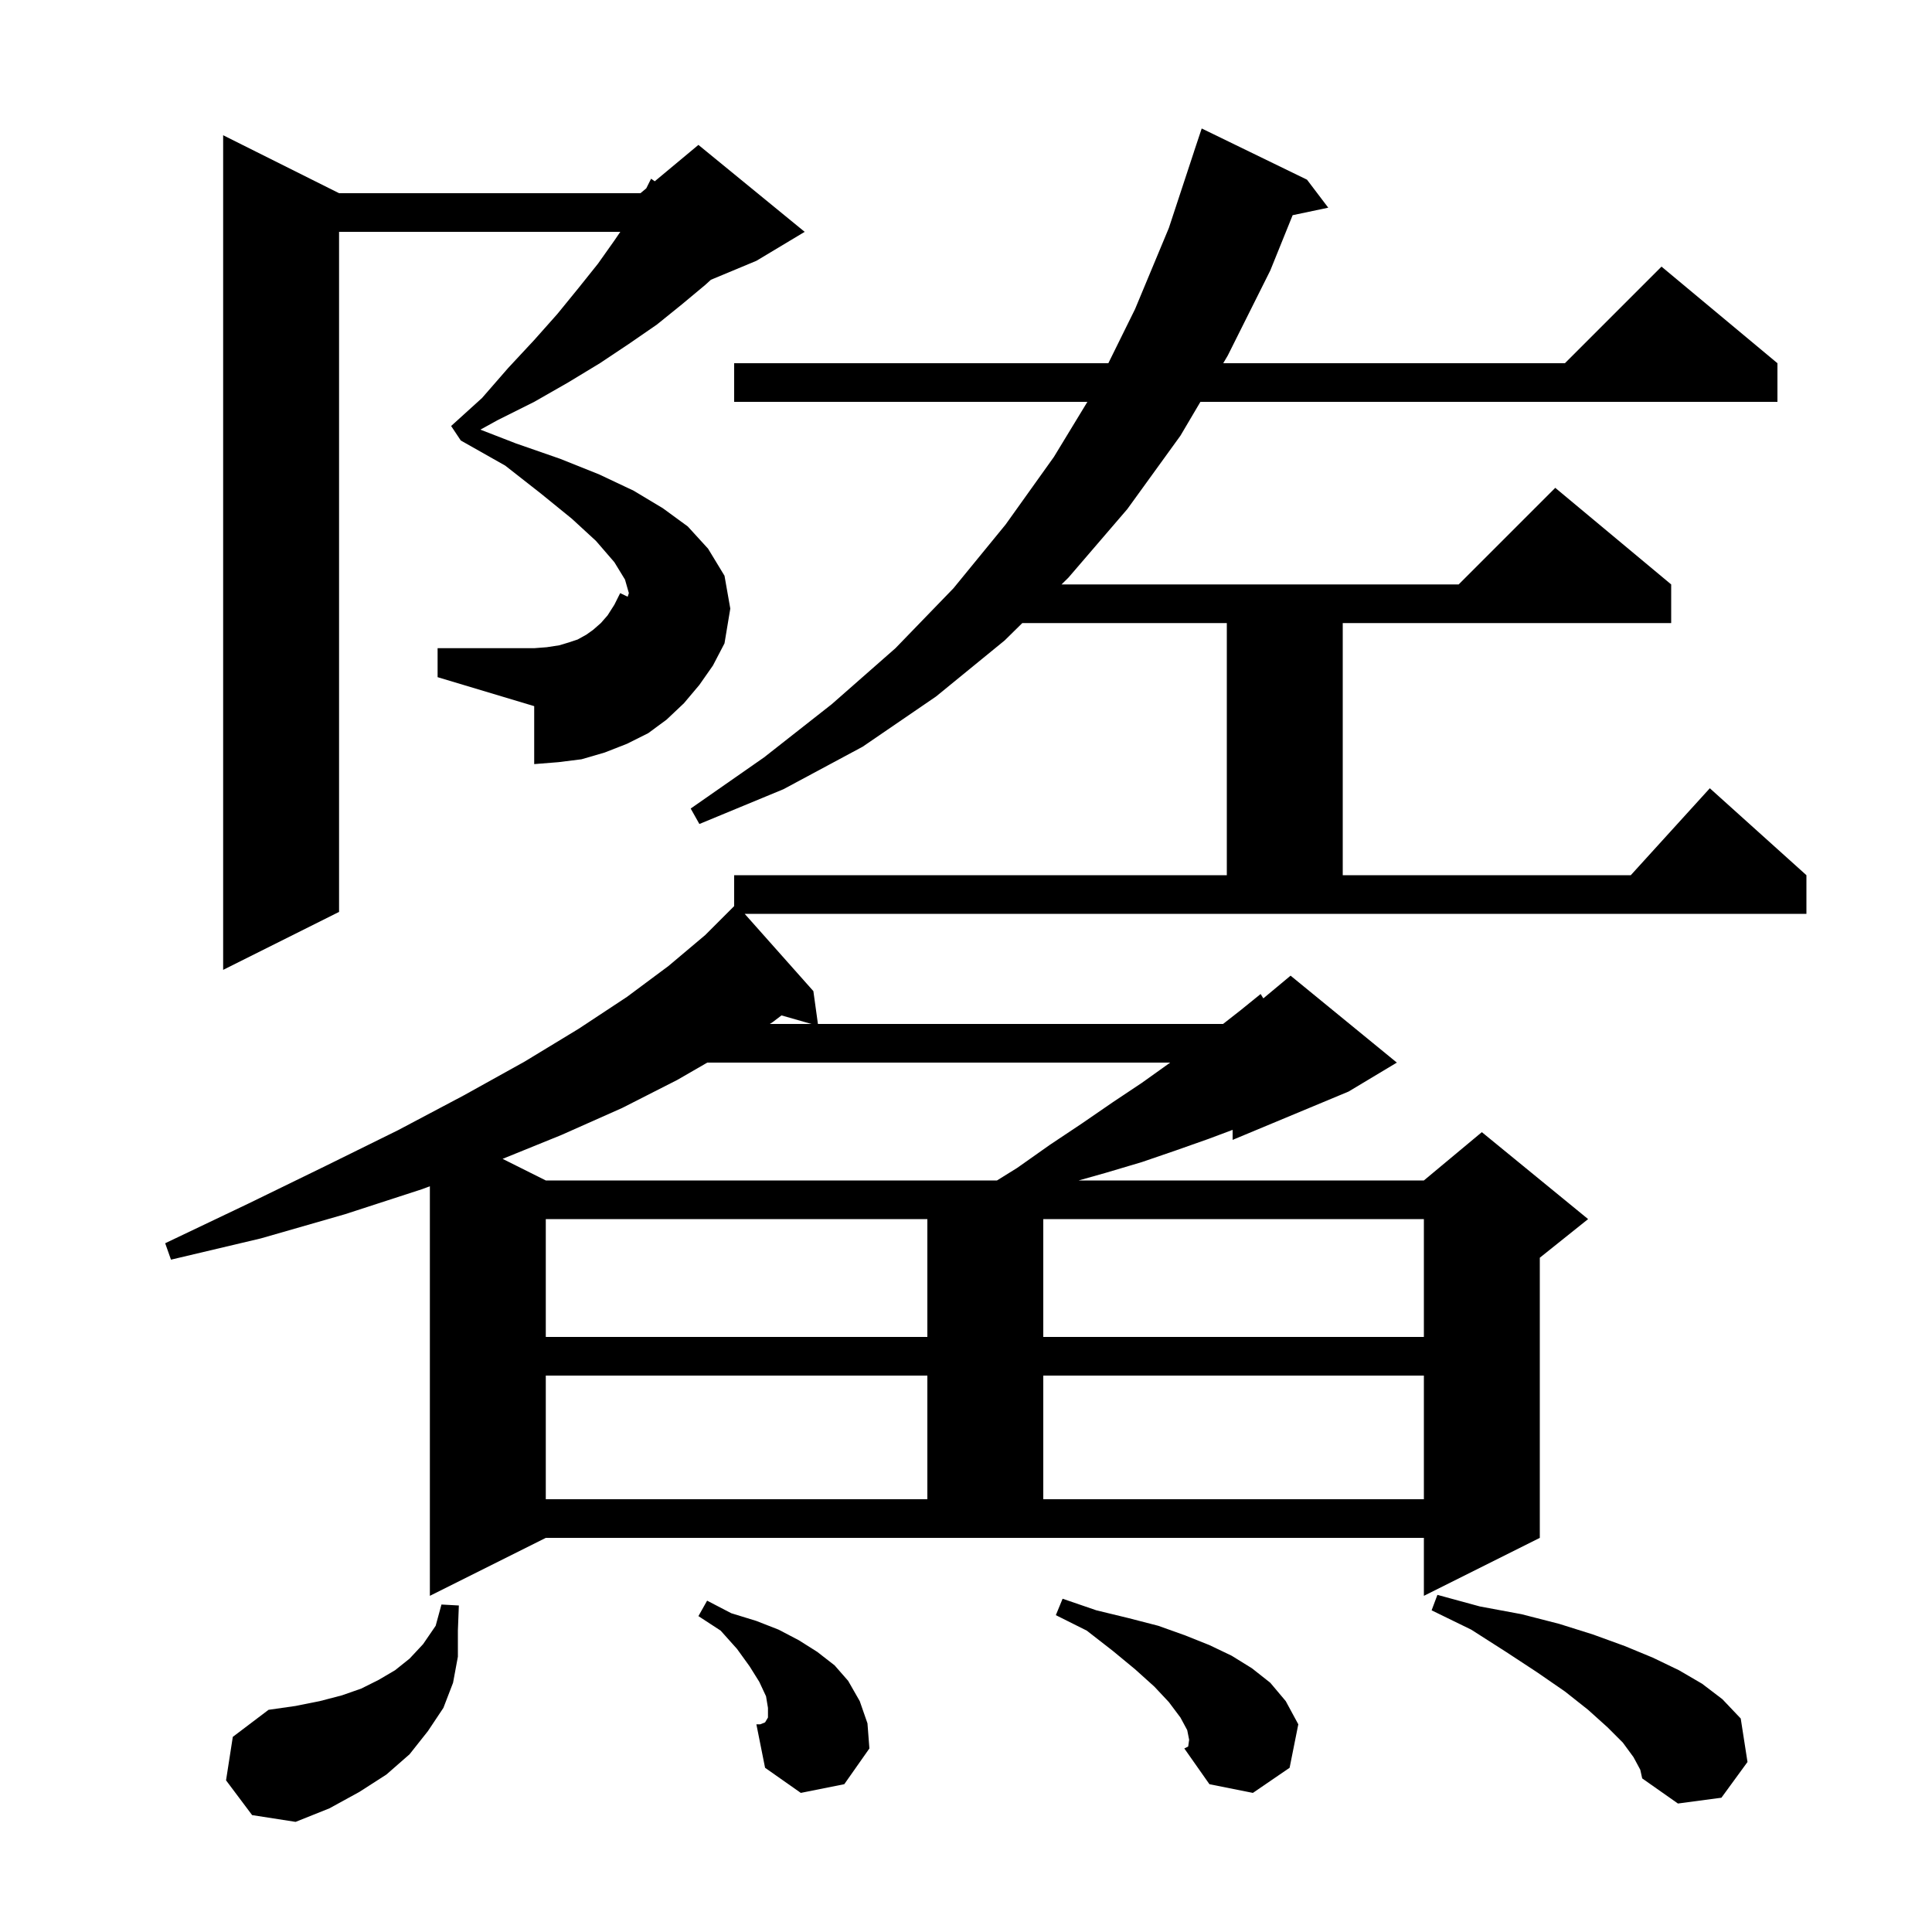 <svg xmlns="http://www.w3.org/2000/svg" xmlns:xlink="http://www.w3.org/1999/xlink" version="1.1" baseProfile="full" viewBox="0 0 200 200" width="200" height="200"><g fill="currentColor"><path d="M 23.4 184.3 L 24.1 179.8 L 27.8 177.0 L 30.6 176.6 L 33.1 176.1 L 35.4 175.5 L 37.4 174.8 L 39.2 173.9 L 40.9 172.9 L 42.4 171.7 L 43.8 170.2 L 45.1 168.3 L 45.7 166.1 L 47.5 166.2 L 47.4 168.8 L 47.4 171.5 L 46.9 174.2 L 45.9 176.8 L 44.3 179.2 L 42.4 181.6 L 40.0 183.7 L 37.2 185.5 L 34.1 187.2 L 30.6 188.6 L 26.1 187.9 Z M 169.1 181.9 L 168.0 180.4 L 166.4 178.8 L 164.4 177.0 L 162.0 175.1 L 159.1 173.1 L 155.9 171.0 L 152.3 168.7 L 148.2 166.7 L 148.8 165.1 L 153.2 166.3 L 157.5 167.1 L 161.4 168.1 L 164.9 169.2 L 168.2 170.4 L 171.1 171.6 L 173.8 172.9 L 176.2 174.3 L 178.3 175.9 L 180.2 177.9 L 180.9 182.4 L 178.2 186.1 L 173.7 186.7 L 170.0 184.1 L 169.8 183.2 Z M 123.1 180.1 L 122.9 179.1 L 122.2 177.8 L 121.0 176.2 L 119.5 174.6 L 117.5 172.8 L 115.2 170.9 L 112.5 168.8 L 109.3 167.2 L 110.0 165.5 L 113.5 166.7 L 116.8 167.5 L 119.9 168.3 L 122.7 169.3 L 125.2 170.3 L 127.5 171.4 L 129.6 172.7 L 131.5 174.2 L 133.1 176.1 L 134.4 178.5 L 133.5 183.0 L 129.7 185.6 L 125.2 184.7 L 122.6 181.0 L 123.0 180.8 Z M 82.9 185.6 L 79.2 183.0 L 78.3 178.5 L 78.7 178.5 L 79.2 178.3 L 79.5 177.8 L 79.5 176.8 L 79.3 175.6 L 78.6 174.1 L 77.6 172.5 L 76.3 170.7 L 74.6 168.8 L 72.3 167.3 L 73.2 165.7 L 75.7 167.0 L 78.3 167.8 L 80.6 168.7 L 82.7 169.8 L 84.6 171.0 L 86.4 172.4 L 87.8 174.0 L 89.0 176.1 L 89.8 178.4 L 90.0 181.0 L 87.4 184.7 Z M 84.2 102.6 L 84.672 106.0 L 126.611 106.0 L 128.4 104.6 L 130.5 102.9 L 130.779 103.351 L 133.6 101.0 L 144.6 110.0 L 139.6 113.0 L 127.6 118.0 L 127.6 116.963 L 125.1 117.9 L 121.7 119.1 L 118.2 120.3 L 114.5 121.4 L 111.664 122.2 L 147.4 122.2 L 153.4 117.2 L 164.4 126.2 L 159.4 130.2 L 159.4 159.2 L 147.4 165.2 L 147.4 159.2 L 56.5 159.2 L 44.5 165.2 L 44.5 122.801 L 43.7 123.1 L 35.7 125.7 L 27.0 128.2 L 17.7 130.4 L 17.1 128.7 L 25.7 124.6 L 33.7 120.7 L 41.2 117.0 L 48.0 113.4 L 54.3 109.9 L 59.9 106.5 L 64.9 103.2 L 69.2 100.0 L 73.0 96.8 L 76.0 93.8 L 76.0 90.6 L 127.0 90.6 L 127.0 64.5 L 105.828 64.5 L 104.0 66.3 L 96.9 72.1 L 89.3 77.3 L 81.1 81.7 L 72.4 85.3 L 71.5 83.7 L 79.1 78.4 L 86.1 72.9 L 92.7 67.1 L 98.7 60.9 L 104.1 54.3 L 109.1 47.3 L 112.566 41.6 L 76.0 41.6 L 76.0 37.6 L 114.735 37.6 L 117.5 32.0 L 121.0 23.6 L 123.603 15.701 L 123.6 15.7 L 124.4 13.3 L 135.3 18.6 L 137.5 21.5 L 133.814 22.276 L 131.5 28.0 L 127.1 36.8 L 126.628 37.6 L 162.0 37.6 L 172.0 27.6 L 184.0 37.6 L 184.0 41.6 L 124.266 41.6 L 122.2 45.1 L 116.7 52.7 L 110.6 59.8 L 109.889 60.5 L 151.0 60.5 L 161.0 50.5 L 173.0 60.5 L 173.0 64.5 L 139.0 64.5 L 139.0 90.6 L 168.818 90.6 L 177.0 81.6 L 187.0 90.6 L 187.0 94.6 L 77.089 94.6 Z M 56.5 142.4 L 56.5 155.2 L 96.0 155.2 L 96.0 142.4 Z M 108.0 142.4 L 108.0 155.2 L 147.4 155.2 L 147.4 142.4 Z M 56.5 126.2 L 56.5 138.4 L 96.0 138.4 L 96.0 126.2 Z M 108.0 126.2 L 108.0 138.4 L 147.4 138.4 L 147.4 126.2 Z M 73.22 110.0 L 70.1 111.8 L 64.4 114.7 L 58.1 117.5 L 52.028 119.964 L 56.5 122.2 L 103.209 122.2 L 105.3 120.9 L 108.7 118.5 L 112.0 116.3 L 115.2 114.1 L 118.2 112.1 L 121.0 110.1 L 121.137 110.0 Z M 80.0 105.8 L 79.687 106.0 L 84.0 106.0 L 80.9 105.114 Z M 49.9 41.2 L 52.6 38.1 L 55.3 35.2 L 57.7 32.5 L 59.9 29.8 L 61.9 27.3 L 63.6 24.9 L 64.214 24.0 L 35.1 24.0 L 35.1 94.4 L 23.1 100.4 L 23.1 14.0 L 35.1 20.0 L 66.3 20.0 L 66.9 19.5 L 67.4 18.5 L 67.779 18.767 L 72.3 15.0 L 83.3 24.0 L 78.3 27.0 L 73.592 28.962 L 73.0 29.5 L 70.6 31.5 L 68.0 33.6 L 65.1 35.6 L 62.1 37.6 L 58.8 39.6 L 55.3 41.6 L 51.5 43.5 L 49.731 44.477 L 53.4 45.9 L 58.0 47.5 L 62.0 49.1 L 65.6 50.8 L 68.6 52.6 L 71.2 54.5 L 73.3 56.8 L 75.0 59.6 L 75.6 63.0 L 75.0 66.6 L 64.976 61.773 L 65.1 61.4 L 64.7 60.0 L 63.6 58.2 L 61.7 56.0 L 59.2 53.7 L 56.0 51.1 L 52.3 48.2 L 47.7 45.6 L 46.7 44.1 Z M 45.3 67.1 L 55.3 67.1 L 56.6 67.0 L 57.9 66.8 L 58.9 66.5 L 59.8 66.2 L 60.7 65.7 L 61.4 65.2 L 62.2 64.5 L 62.9 63.7 L 63.6 62.6 L 64.2 61.4 L 64.976 61.773 L 75.0 66.6 L 73.8 68.9 L 72.4 70.9 L 70.8 72.8 L 69.0 74.5 L 67.1 75.9 L 64.9 77.0 L 62.6 77.9 L 60.2 78.6 L 57.8 78.9 L 55.3 79.1 L 55.3 73.1 L 45.3 70.1 Z "/></g></svg>